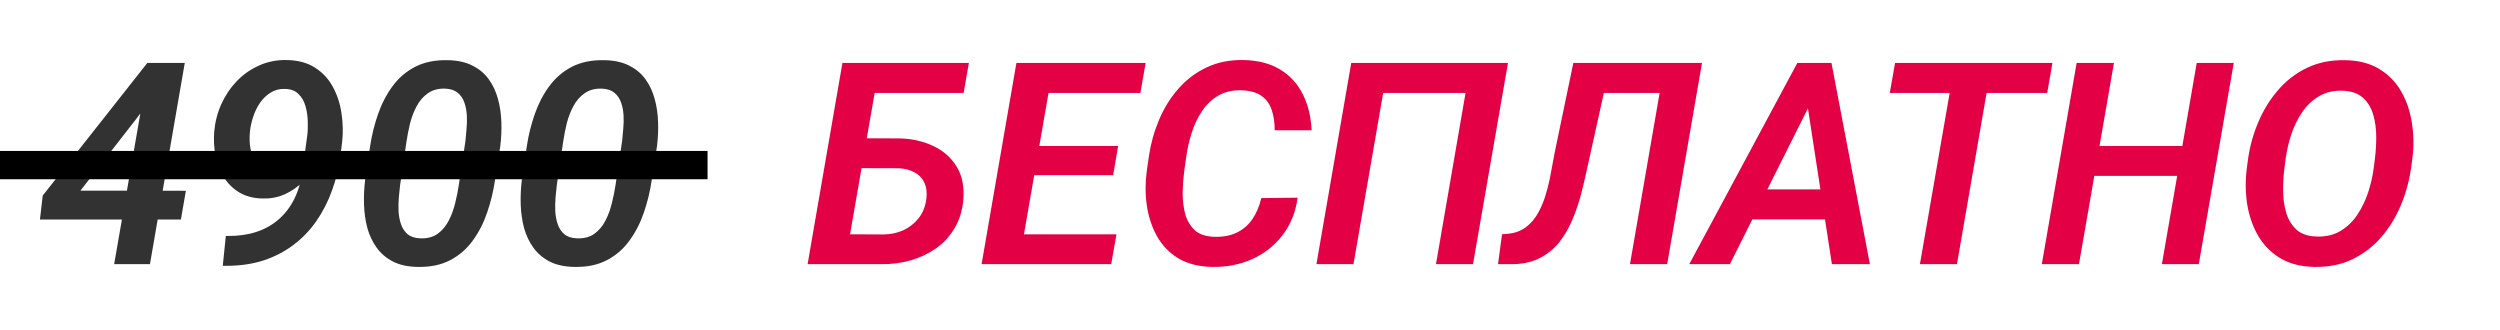 <?xml version="1.0" encoding="UTF-8"?> <svg xmlns="http://www.w3.org/2000/svg" width="265" height="35" viewBox="0 0 265 35" fill="none"><path d="M19.703 20.222L19.176 23.269H4.234L4.527 20.734L15.616 6.672H18.868L14.532 12.487L8.526 20.207L19.703 20.222ZM19.586 6.672L15.895 28H12.101L15.807 6.672H19.586ZM23.936 25.012H24.156C25.26 25.021 26.261 24.88 27.159 24.587C28.058 24.294 28.839 23.859 29.503 23.283C30.177 22.707 30.729 21.999 31.158 21.159C31.588 20.319 31.881 19.357 32.037 18.273L32.565 14.392C32.623 13.952 32.643 13.454 32.623 12.898C32.613 12.331 32.535 11.789 32.389 11.271C32.242 10.744 31.993 10.31 31.642 9.968C31.3 9.616 30.821 9.436 30.206 9.426C29.63 9.406 29.122 9.538 28.683 9.821C28.243 10.095 27.867 10.456 27.555 10.905C27.252 11.354 27.013 11.848 26.837 12.385C26.661 12.912 26.549 13.42 26.5 13.908C26.451 14.348 26.446 14.812 26.485 15.3C26.534 15.778 26.646 16.227 26.822 16.648C26.998 17.067 27.257 17.414 27.599 17.688C27.94 17.961 28.385 18.107 28.932 18.127C29.439 18.127 29.908 18.034 30.338 17.849C30.777 17.663 31.168 17.404 31.51 17.072C31.852 16.74 32.14 16.364 32.374 15.944C32.608 15.515 32.77 15.065 32.857 14.597L34.132 15.168C34.044 15.949 33.819 16.691 33.458 17.395C33.106 18.098 32.648 18.727 32.081 19.284C31.524 19.841 30.885 20.28 30.162 20.602C29.449 20.915 28.692 21.061 27.892 21.042C26.915 21.032 26.08 20.822 25.387 20.412C24.703 20.002 24.151 19.46 23.731 18.786C23.311 18.112 23.019 17.36 22.852 16.53C22.686 15.69 22.638 14.836 22.706 13.967C22.794 12.941 23.043 11.97 23.453 11.052C23.873 10.124 24.42 9.309 25.094 8.605C25.777 7.893 26.573 7.336 27.481 6.936C28.39 6.525 29.381 6.335 30.455 6.364C31.637 6.394 32.623 6.667 33.414 7.185C34.215 7.702 34.84 8.381 35.289 9.221C35.748 10.06 36.051 10.988 36.197 12.004C36.353 13.01 36.378 14.021 36.27 15.036L36.095 16.398C35.929 17.746 35.626 19.016 35.187 20.207C34.757 21.398 34.2 22.482 33.517 23.459C32.843 24.426 32.037 25.261 31.1 25.964C30.172 26.667 29.117 27.214 27.936 27.605C26.754 27.985 25.45 28.176 24.024 28.176H23.614L23.936 25.012ZM53.028 15.505L52.472 19.079C52.306 20.241 52.032 21.379 51.651 22.492C51.28 23.596 50.773 24.592 50.128 25.48C49.493 26.369 48.692 27.067 47.726 27.575C46.759 28.083 45.602 28.322 44.254 28.293C43.228 28.273 42.359 28.083 41.647 27.722C40.934 27.351 40.357 26.857 39.918 26.242C39.478 25.627 39.151 24.934 38.937 24.162C38.731 23.381 38.614 22.556 38.585 21.686C38.556 20.817 38.595 19.953 38.702 19.094L39.23 15.505C39.405 14.343 39.684 13.215 40.065 12.121C40.445 11.018 40.958 10.026 41.602 9.147C42.247 8.269 43.048 7.58 44.005 7.082C44.972 6.584 46.124 6.35 47.462 6.379C48.497 6.398 49.366 6.589 50.069 6.95C50.782 7.302 51.358 7.78 51.798 8.386C52.237 8.991 52.565 9.685 52.779 10.466C52.994 11.237 53.116 12.058 53.145 12.927C53.175 13.786 53.136 14.646 53.028 15.505ZM48.634 19.621L49.337 14.934C49.376 14.543 49.415 14.113 49.454 13.645C49.503 13.166 49.513 12.688 49.483 12.209C49.454 11.721 49.366 11.271 49.22 10.861C49.073 10.441 48.839 10.1 48.517 9.836C48.204 9.572 47.774 9.426 47.227 9.396C46.485 9.367 45.865 9.528 45.367 9.88C44.869 10.222 44.469 10.681 44.166 11.257C43.863 11.823 43.629 12.434 43.463 13.088C43.307 13.742 43.185 14.362 43.097 14.948L42.408 19.636C42.369 20.007 42.325 20.436 42.276 20.925C42.237 21.403 42.227 21.892 42.247 22.39C42.276 22.888 42.364 23.352 42.511 23.781C42.657 24.201 42.887 24.548 43.199 24.821C43.512 25.085 43.941 25.231 44.488 25.261C45.25 25.3 45.88 25.144 46.378 24.792C46.876 24.431 47.272 23.962 47.565 23.386C47.867 22.8 48.097 22.175 48.253 21.511C48.419 20.837 48.546 20.207 48.634 19.621ZM69.64 15.505L69.083 19.079C68.917 20.241 68.644 21.379 68.263 22.492C67.892 23.596 67.384 24.592 66.739 25.48C66.105 26.369 65.304 27.067 64.337 27.575C63.37 28.083 62.213 28.322 60.865 28.293C59.84 28.273 58.971 28.083 58.258 27.722C57.545 27.351 56.969 26.857 56.529 26.242C56.09 25.627 55.763 24.934 55.548 24.162C55.343 23.381 55.226 22.556 55.196 21.686C55.167 20.817 55.206 19.953 55.313 19.094L55.841 15.505C56.017 14.343 56.295 13.215 56.676 12.121C57.057 11.018 57.569 10.026 58.214 9.147C58.858 8.269 59.659 7.58 60.616 7.082C61.583 6.584 62.735 6.35 64.073 6.379C65.108 6.398 65.978 6.589 66.681 6.95C67.394 7.302 67.97 7.78 68.409 8.386C68.849 8.991 69.176 9.685 69.391 10.466C69.606 11.237 69.728 12.058 69.757 12.927C69.786 13.786 69.747 14.646 69.64 15.505ZM65.245 19.621L65.948 14.934C65.987 14.543 66.026 14.113 66.065 13.645C66.114 13.166 66.124 12.688 66.095 12.209C66.065 11.721 65.978 11.271 65.831 10.861C65.685 10.441 65.45 10.1 65.128 9.836C64.815 9.572 64.386 9.426 63.839 9.396C63.097 9.367 62.477 9.528 61.978 9.88C61.48 10.222 61.08 10.681 60.777 11.257C60.475 11.823 60.24 12.434 60.074 13.088C59.918 13.742 59.796 14.362 59.708 14.948L59.02 19.636C58.98 20.007 58.937 20.436 58.888 20.925C58.849 21.403 58.839 21.892 58.858 22.39C58.888 22.888 58.976 23.352 59.122 23.781C59.269 24.201 59.498 24.548 59.81 24.821C60.123 25.085 60.553 25.231 61.1 25.261C61.861 25.3 62.491 25.144 62.989 24.792C63.487 24.431 63.883 23.962 64.176 23.386C64.478 22.8 64.708 22.175 64.864 21.511C65.03 20.837 65.157 20.207 65.245 19.621Z" fill="#323232"></path><path d="M102.701 6.672L102.145 9.851H92.682L89.532 28H85.606L89.298 6.672H102.701ZM90.558 14.655L95.348 14.67C96.647 14.699 97.828 14.963 98.893 15.461C99.957 15.949 100.787 16.672 101.383 17.629C101.979 18.576 102.223 19.748 102.115 21.145C102.018 22.287 101.715 23.288 101.207 24.148C100.709 25.007 100.06 25.725 99.259 26.301C98.458 26.867 97.56 27.297 96.564 27.59C95.577 27.873 94.552 28.01 93.487 28H85.621L89.312 6.672H93.268L90.103 24.836L93.619 24.851C94.381 24.851 95.089 24.704 95.743 24.411C96.397 24.108 96.939 23.684 97.369 23.137C97.809 22.58 98.082 21.906 98.189 21.115C98.277 20.432 98.209 19.851 97.984 19.372C97.769 18.894 97.423 18.527 96.944 18.273C96.466 18.01 95.899 17.863 95.245 17.834L90.001 17.819L90.558 14.655ZM118.346 24.836L117.789 28H106.773L107.315 24.836H118.346ZM111.695 6.672L107.989 28H104.049L107.74 6.672H111.695ZM118.521 15.476L117.994 18.566H108.399L108.941 15.476H118.521ZM121.437 6.672L120.88 9.851H109.908L110.479 6.672H121.437ZM133.697 20.998L137.55 20.954C137.335 22.507 136.798 23.835 135.938 24.939C135.089 26.042 134.015 26.887 132.716 27.473C131.417 28.049 130.006 28.322 128.482 28.293C127.066 28.264 125.875 27.961 124.908 27.385C123.951 26.799 123.199 26.023 122.652 25.056C122.105 24.079 121.744 22.995 121.568 21.804C121.393 20.612 121.388 19.396 121.554 18.156L121.788 16.53C121.983 15.212 122.34 13.938 122.857 12.707C123.375 11.477 124.054 10.383 124.894 9.426C125.733 8.459 126.729 7.702 127.882 7.155C129.044 6.599 130.357 6.335 131.822 6.364C133.346 6.394 134.63 6.726 135.675 7.36C136.72 7.985 137.521 8.85 138.077 9.953C138.644 11.057 138.961 12.341 139.029 13.806H135.118C135.118 12.985 135.011 12.263 134.796 11.638C134.581 11.003 134.22 10.51 133.712 10.158C133.204 9.797 132.506 9.602 131.617 9.572C130.65 9.543 129.82 9.733 129.127 10.144C128.443 10.544 127.872 11.091 127.413 11.784C126.954 12.468 126.593 13.225 126.329 14.055C126.065 14.875 125.875 15.69 125.758 16.501L125.523 18.171C125.436 18.835 125.382 19.562 125.362 20.354C125.353 21.145 125.436 21.896 125.611 22.609C125.797 23.312 126.129 23.898 126.607 24.367C127.086 24.826 127.779 25.07 128.688 25.1C129.625 25.129 130.426 24.982 131.09 24.66C131.764 24.338 132.315 23.864 132.745 23.239C133.175 22.614 133.492 21.867 133.697 20.998ZM159.845 6.672L156.139 28H152.213L155.348 9.851H146.617L143.468 28H139.542L143.233 6.672H159.845ZM177.525 6.672L176.969 9.851H166.847L167.403 6.672H177.525ZM180.411 6.672L176.72 28H172.779L176.471 6.672H180.411ZM166.773 6.672H170.714L168.355 17.321C168.15 18.288 167.921 19.284 167.667 20.31C167.413 21.325 167.091 22.297 166.7 23.225C166.319 24.152 165.836 24.982 165.25 25.715C164.664 26.438 163.937 27.009 163.067 27.429C162.208 27.839 161.173 28.029 159.962 28H158.79L159.215 24.836L159.713 24.792C160.514 24.733 161.188 24.499 161.734 24.089C162.281 23.679 162.726 23.156 163.067 22.521C163.419 21.877 163.697 21.184 163.902 20.441C164.117 19.699 164.288 18.957 164.415 18.215C164.552 17.473 164.679 16.794 164.796 16.179L166.773 6.672ZM192.32 10.129L183.37 28H179.063L190.519 6.672H193.272L192.32 10.129ZM194.181 28L191.368 9.704L191.559 6.672H194.137L198.209 28H194.181ZM195.25 20.075L194.679 23.254H183.561L184.117 20.075H195.25ZM211.129 6.672L207.438 28H203.512L207.218 6.672H211.129ZM217.56 6.672L217.003 9.851H200.318L200.875 6.672H217.56ZM232.369 15.476L231.812 18.64H220.899L221.441 15.476H232.369ZM224.078 6.672L220.372 28H216.432L220.123 6.672H224.078ZM236.778 6.672L233.072 28H229.161L232.853 6.672H236.778ZM255.719 16.75L255.572 17.834C255.377 19.191 255.016 20.5 254.488 21.76C253.961 23.02 253.268 24.148 252.408 25.144C251.549 26.13 250.528 26.911 249.347 27.487C248.165 28.054 246.822 28.322 245.318 28.293C243.883 28.264 242.672 27.951 241.686 27.355C240.699 26.75 239.918 25.949 239.342 24.953C238.775 23.957 238.395 22.849 238.199 21.628C238.014 20.398 237.999 19.152 238.155 17.893L238.302 16.794C238.497 15.446 238.863 14.148 239.4 12.898C239.938 11.638 240.636 10.515 241.495 9.528C242.354 8.532 243.375 7.751 244.557 7.185C245.748 6.618 247.086 6.35 248.57 6.379C250.006 6.398 251.217 6.711 252.203 7.316C253.189 7.912 253.966 8.708 254.532 9.704C255.099 10.7 255.475 11.809 255.66 13.029C255.855 14.25 255.875 15.49 255.719 16.75ZM251.603 17.893L251.749 16.75C251.837 16.047 251.881 15.295 251.881 14.494C251.881 13.684 251.778 12.917 251.573 12.194C251.368 11.462 251.012 10.861 250.504 10.393C249.996 9.914 249.278 9.655 248.351 9.616C247.374 9.577 246.529 9.772 245.816 10.202C245.104 10.622 244.503 11.193 244.015 11.916C243.536 12.629 243.155 13.41 242.872 14.26C242.599 15.109 242.403 15.944 242.286 16.765L242.14 17.907C242.052 18.591 242.008 19.338 242.008 20.148C242.008 20.959 242.11 21.735 242.315 22.477C242.521 23.21 242.877 23.82 243.385 24.309C243.893 24.787 244.61 25.041 245.538 25.07C246.524 25.109 247.374 24.914 248.087 24.484C248.8 24.055 249.396 23.483 249.874 22.77C250.353 22.048 250.733 21.262 251.017 20.412C251.3 19.553 251.495 18.713 251.603 17.893Z" fill="#E30044"></path><line y1="17.5" x2="75" y2="17.5" stroke="black" stroke-width="3"></line></svg> 